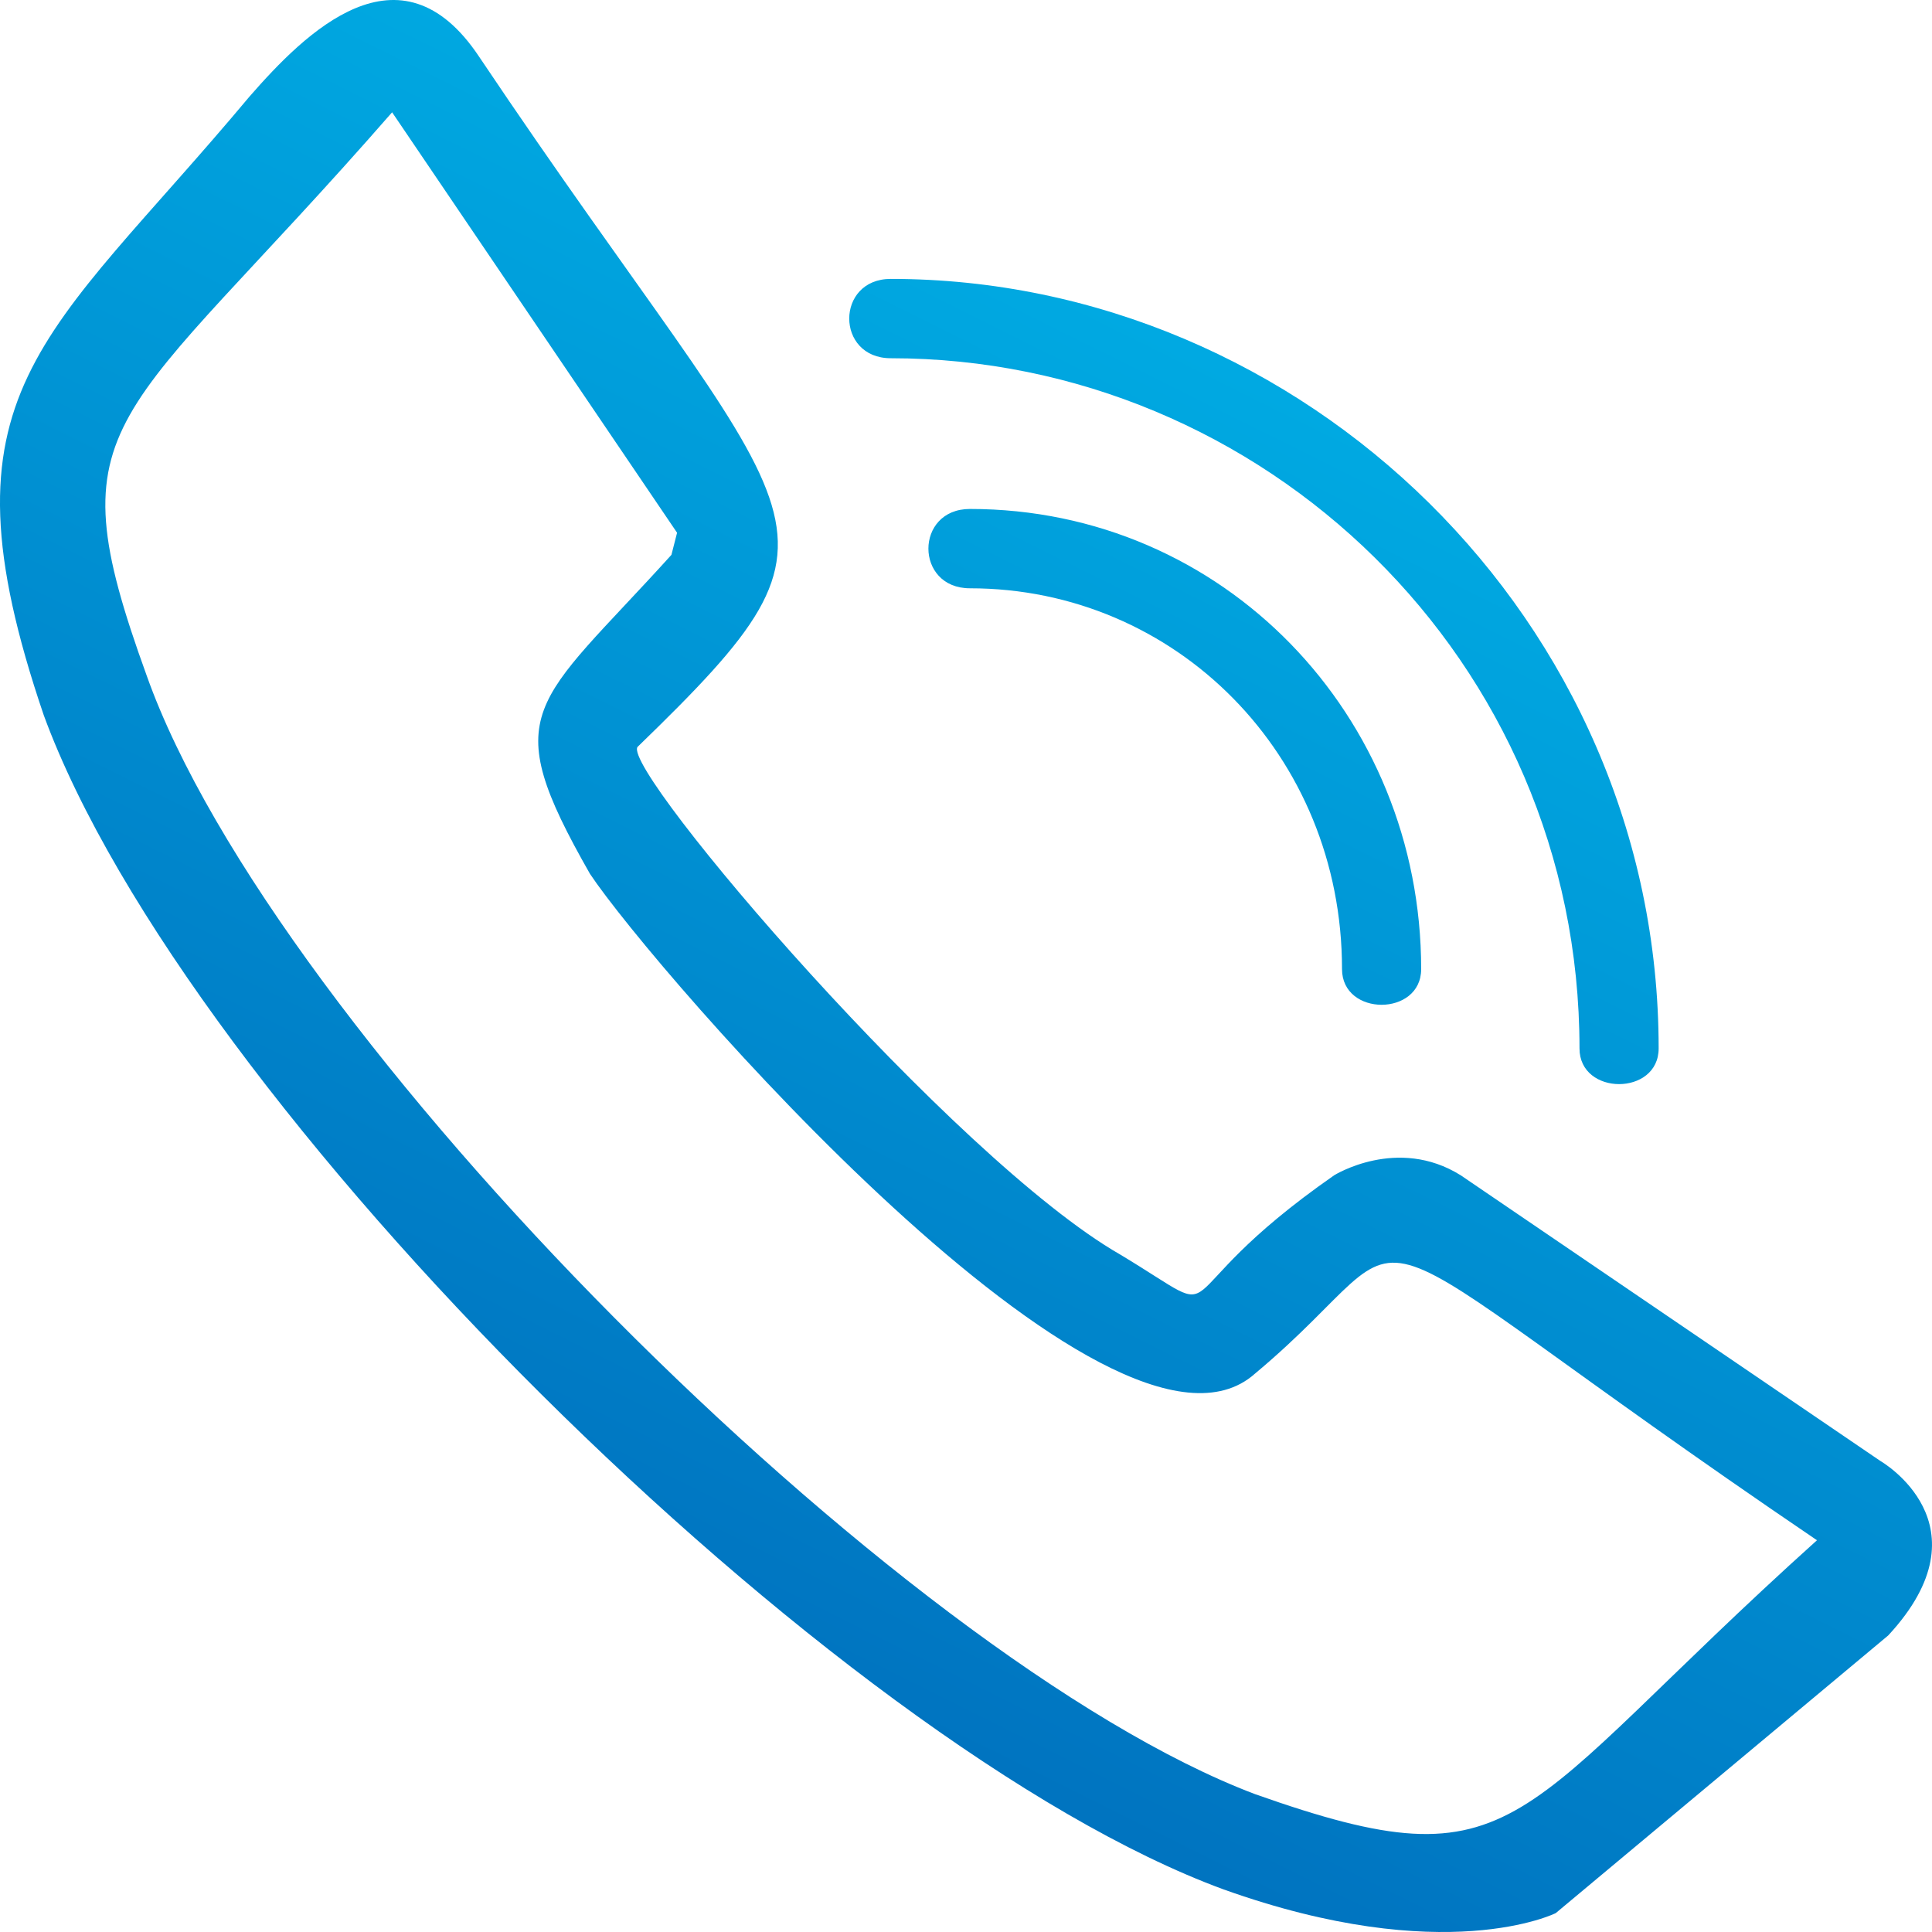 <?xml version="1.0" encoding="UTF-8"?>
<svg width="64px" height="64px" viewBox="0 0 64 64" version="1.1" xmlns="http://www.w3.org/2000/svg" xmlns:xlink="http://www.w3.org/1999/xlink">
    <!-- Generator: Sketch 51.1 (57501) - http://www.bohemiancoding.com/sketch -->
    <title>Combined Shape</title>
    <desc>Created with Sketch.</desc>
    <defs>
        <linearGradient x1="79.694%" y1="0%" x2="35.371%" y2="89.076%" id="linearGradient-1">
            <stop stop-color="#00BEEF" offset="0%"></stop>
            <stop stop-color="#006FBD" offset="100%"></stop>
        </linearGradient>
    </defs>
    <g id="Premo-Website" stroke="none" stroke-width="1" fill="none" fill-rule="evenodd">
        <g id="Contact-Us" transform="translate(-298, -1011)" fill="url(#linearGradient-1)">
            <path d="M327.509,1022.867 C325.673,1022.867 325.673,1020.239 327.509,1020.239 C341.145,1020.239 352.945,1031.539 352.945,1045.73 C352.945,1047.307 350.323,1047.307 350.323,1045.73 C350.323,1032.853 339.834,1022.867 327.509,1022.867 Z M330.131,1027.86 C338.523,1027.86 345.078,1034.693 345.078,1043.102 C345.078,1044.679 342.456,1044.679 342.456,1043.102 C342.456,1036.006 336.949,1030.488 330.131,1030.488 C328.296,1030.488 328.296,1027.86 330.131,1027.86 Z M360.288,1059.395 C360.288,1059.395 363.959,1061.497 360.55,1065.176 L349.536,1074.374 C349.536,1074.374 345.865,1076.214 338.523,1073.586 C325.673,1068.855 304.171,1047.569 299.45,1034.693 C295.779,1023.918 299.45,1022.341 306.268,1014.195 C308.104,1012.092 311.251,1008.939 313.873,1012.881 C324.625,1028.911 326.985,1028.123 319.118,1035.744 C318.593,1036.532 329.607,1049.409 335.114,1052.562 C339.047,1054.927 336.163,1054.139 342.194,1049.934 C342.194,1049.934 344.292,1048.62 346.39,1049.934 L360.288,1059.395 Z M339.572,1070.432 C348.487,1073.586 347.963,1071.221 358.19,1062.023 C341.145,1050.46 345.865,1051.248 339.572,1056.504 C334.852,1060.709 319.642,1043.102 317.544,1039.948 C314.44,1034.504 315.676,1034.427 320.242,1029.38 L320.429,1028.648 L310.989,1014.72 C301.811,1025.232 299.713,1024.706 302.859,1033.379 C307.055,1045.204 327.771,1065.965 339.572,1070.432 Z" id="Combined-Shape"></path>
        </g>
    </g>
</svg>